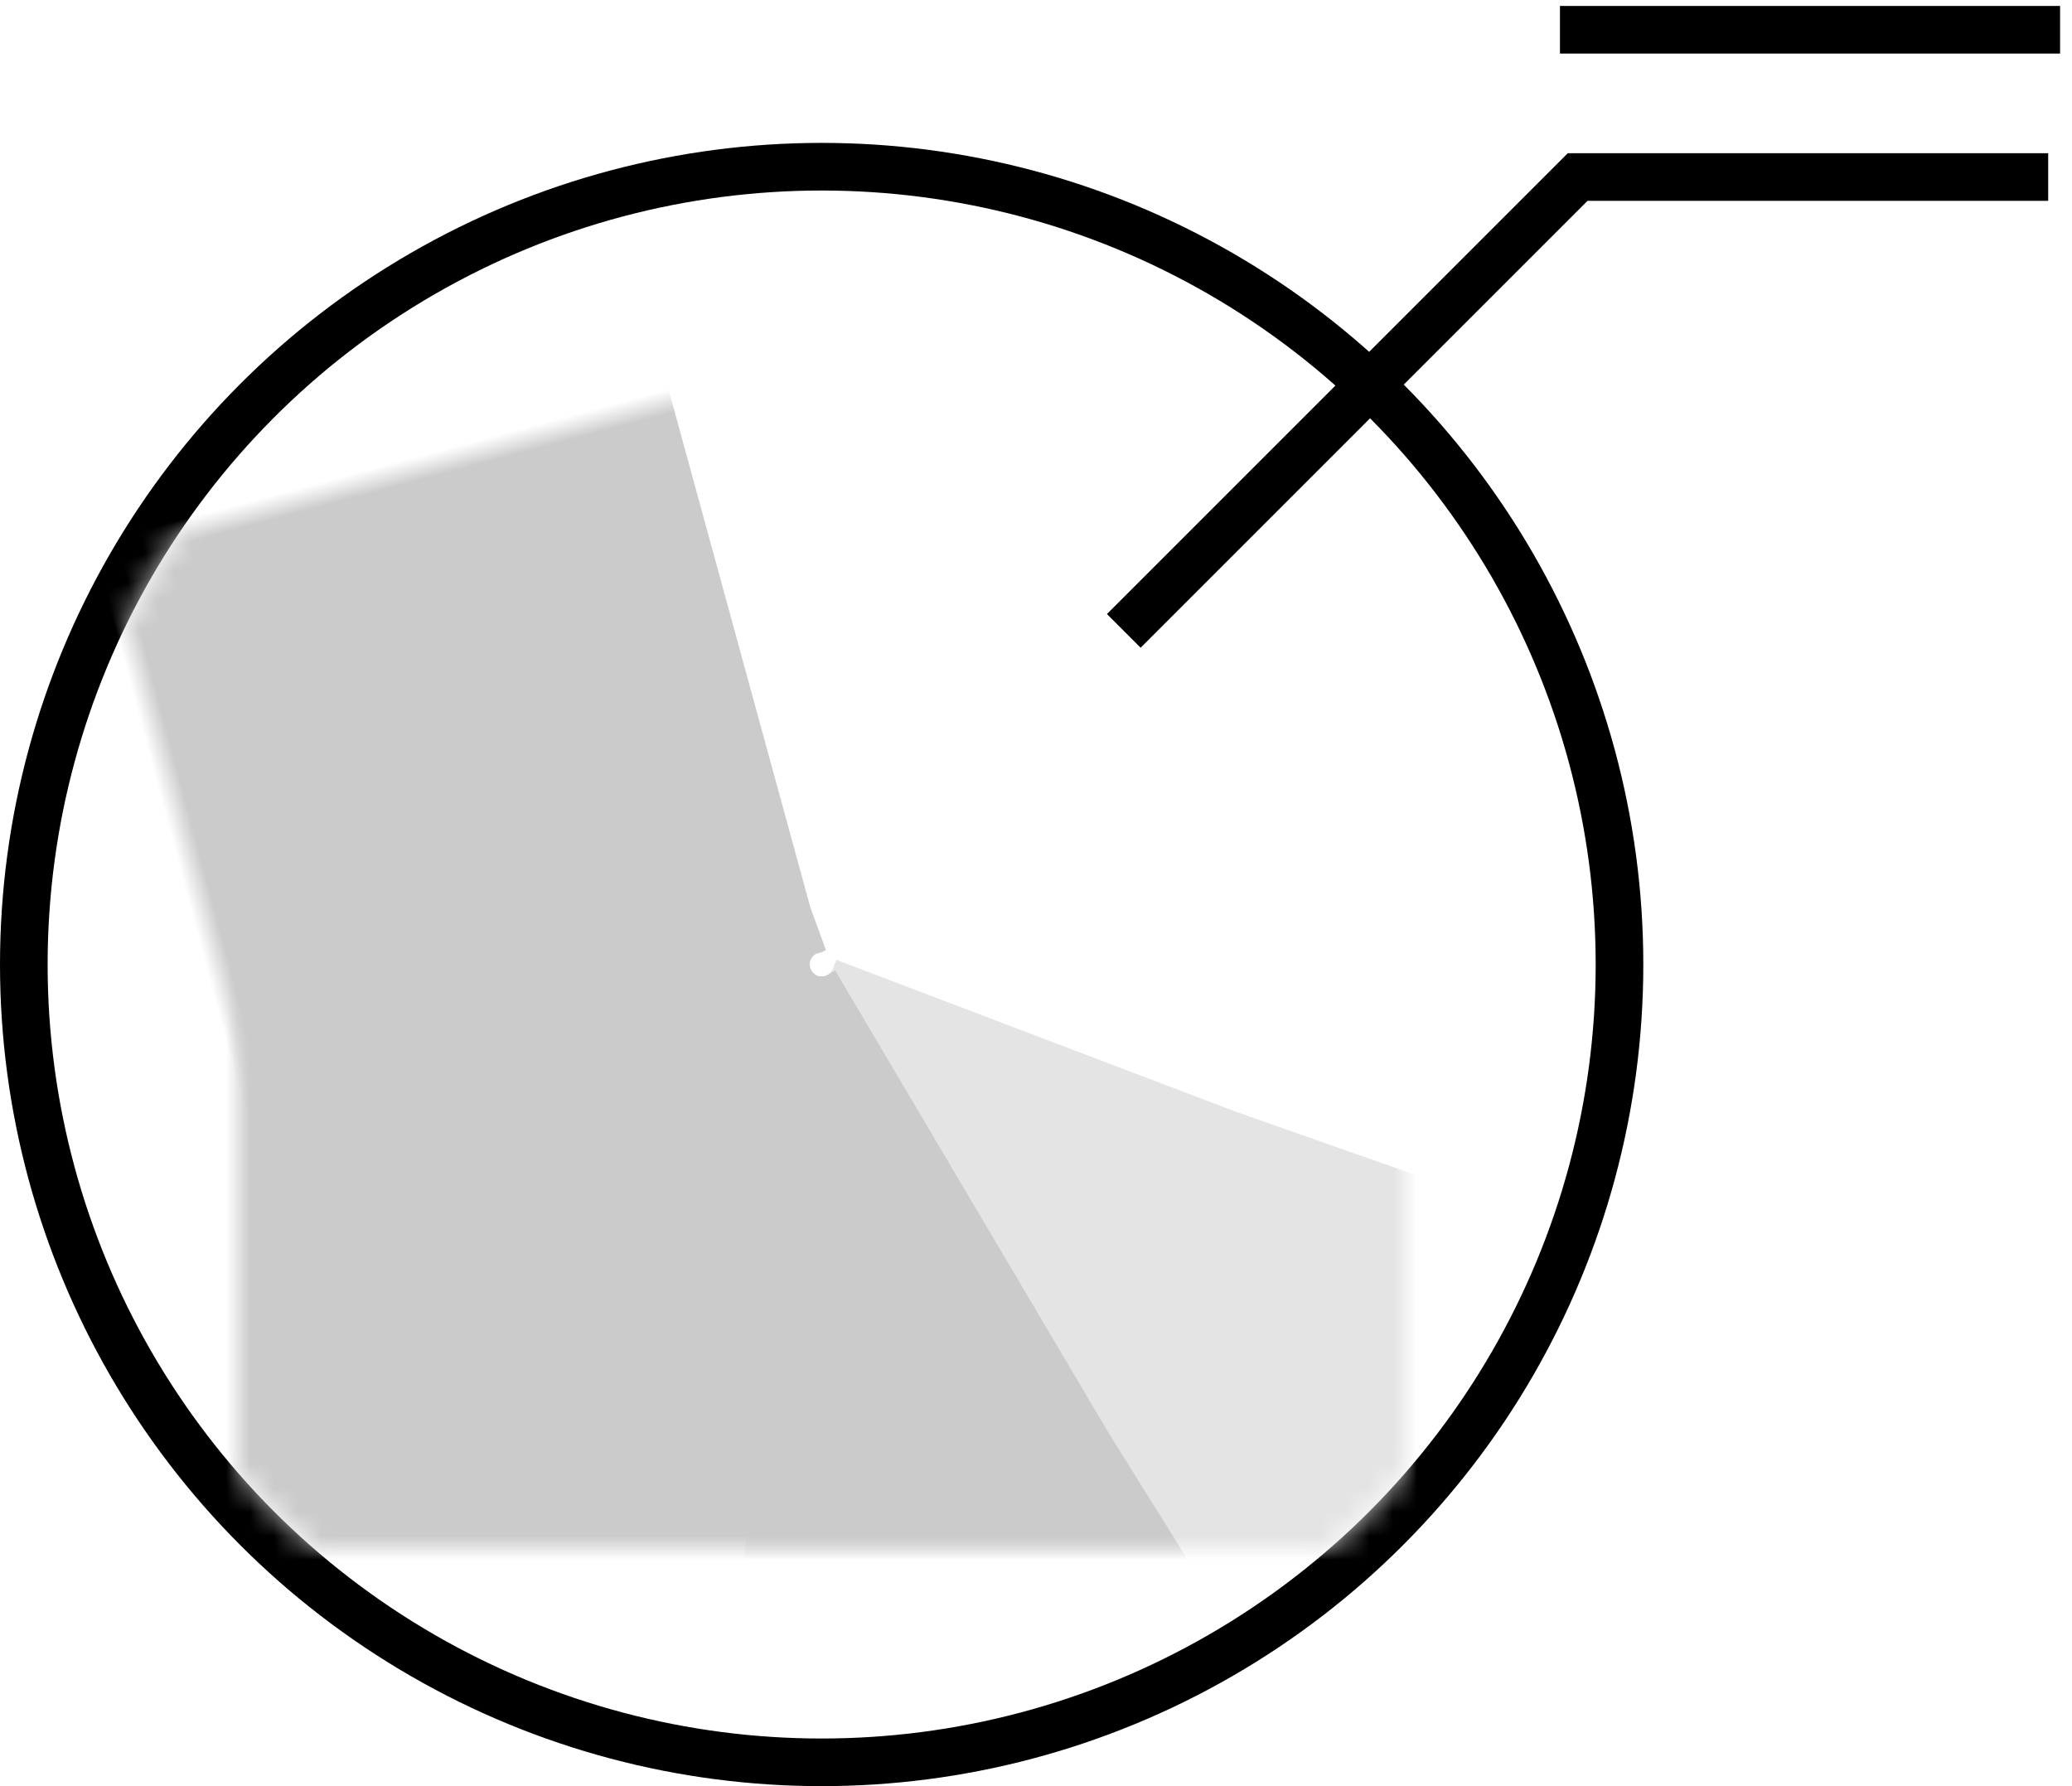 <?xml version="1.0" encoding="UTF-8"?>
<svg width="87px" height="75px" viewBox="0 0 87 75" version="1.1" xmlns="http://www.w3.org/2000/svg" xmlns:xlink="http://www.w3.org/1999/xlink">
    <!-- Generator: Sketch 51.2 (57519) - http://www.bohemiancoding.com/sketch -->
    <title>icon-white-label-marketing</title>
    <desc>Created with Sketch.</desc>
    <defs>
        <path d="M40.5,73 C58.449,73 73,58.449 73,40.5 C73,22.551 58.449,8 40.5,8 C22.551,8 8,22.551 8,40.5 C8,58.449 22.551,73 40.5,73 Z" id="path-1"></path>
        <mask id="mask-2" maskContentUnits="userSpaceOnUse" maskUnits="objectBoundingBox" x="0" y="0" width="65" height="65" fill="white">
            <use xlink:href="#path-1"></use>
        </mask>
        <path d="M40.5,73 C58.449,73 73,58.449 73,40.5 C73,22.551 58.449,8 40.5,8 C22.551,8 8,22.551 8,40.5 C8,58.449 22.551,73 40.5,73 Z" id="path-3"></path>
        <mask id="mask-4" maskContentUnits="userSpaceOnUse" maskUnits="objectBoundingBox" x="0" y="0" width="65" height="65" fill="white">
            <use xlink:href="#path-3"></use>
        </mask>
        <path d="M40.5,73 C58.449,73 73,58.449 73,40.5 C73,22.551 58.449,8 40.5,8 C22.551,8 8,22.551 8,40.5 C8,58.449 22.551,73 40.5,73 Z" id="path-5"></path>
        <mask id="mask-6" maskContentUnits="userSpaceOnUse" maskUnits="objectBoundingBox" x="0" y="0" width="65" height="65" fill="white">
            <use xlink:href="#path-5"></use>
        </mask>
    </defs>
    <g id="Web" stroke="none" stroke-width="1" fill="none" fill-rule="evenodd">
        <g id="White-Label-Partners" transform="translate(-901, -3345)" fill-rule="nonzero">
            <g id="icon-white-label-marketing" transform="translate(895, 3345)">
                <path d="M72.5,1.25 L91.5,1.25" id="Line" stroke="#000000" stroke-width="2" stroke-linecap="square"></path>
                <circle id="Oval-6" stroke="#000000" stroke-width="2" cx="40.5" cy="40.5" r="33.5"></circle>
                <use id="Oval-6" stroke="#E4E4E4" mask="url(#mask-2)" stroke-width="64" stroke-dasharray="40,160" xlink:href="#path-1"></use>
                <use id="Oval-6" stroke="#CBCBCB" mask="url(#mask-4)" stroke-width="64" stroke-dasharray="69,160" transform="translate(40.5, 40.5) rotate(-270) translate(-40.5, -40.5) " xlink:href="#path-3"></use>
                <use id="Oval-6" stroke="#CBCBCB" mask="url(#mask-6)" stroke-width="64" stroke-dasharray="69,160" transform="translate(40.5, 40.5) rotate(-195) translate(-40.5, -40.5) " xlink:href="#path-5"></use>
                <polyline id="Path-4" stroke="#000000" stroke-width="2" points="53.186 26.49 72.243 7.433 92 7.433"></polyline>
            </g>
        </g>
    </g>
</svg>
